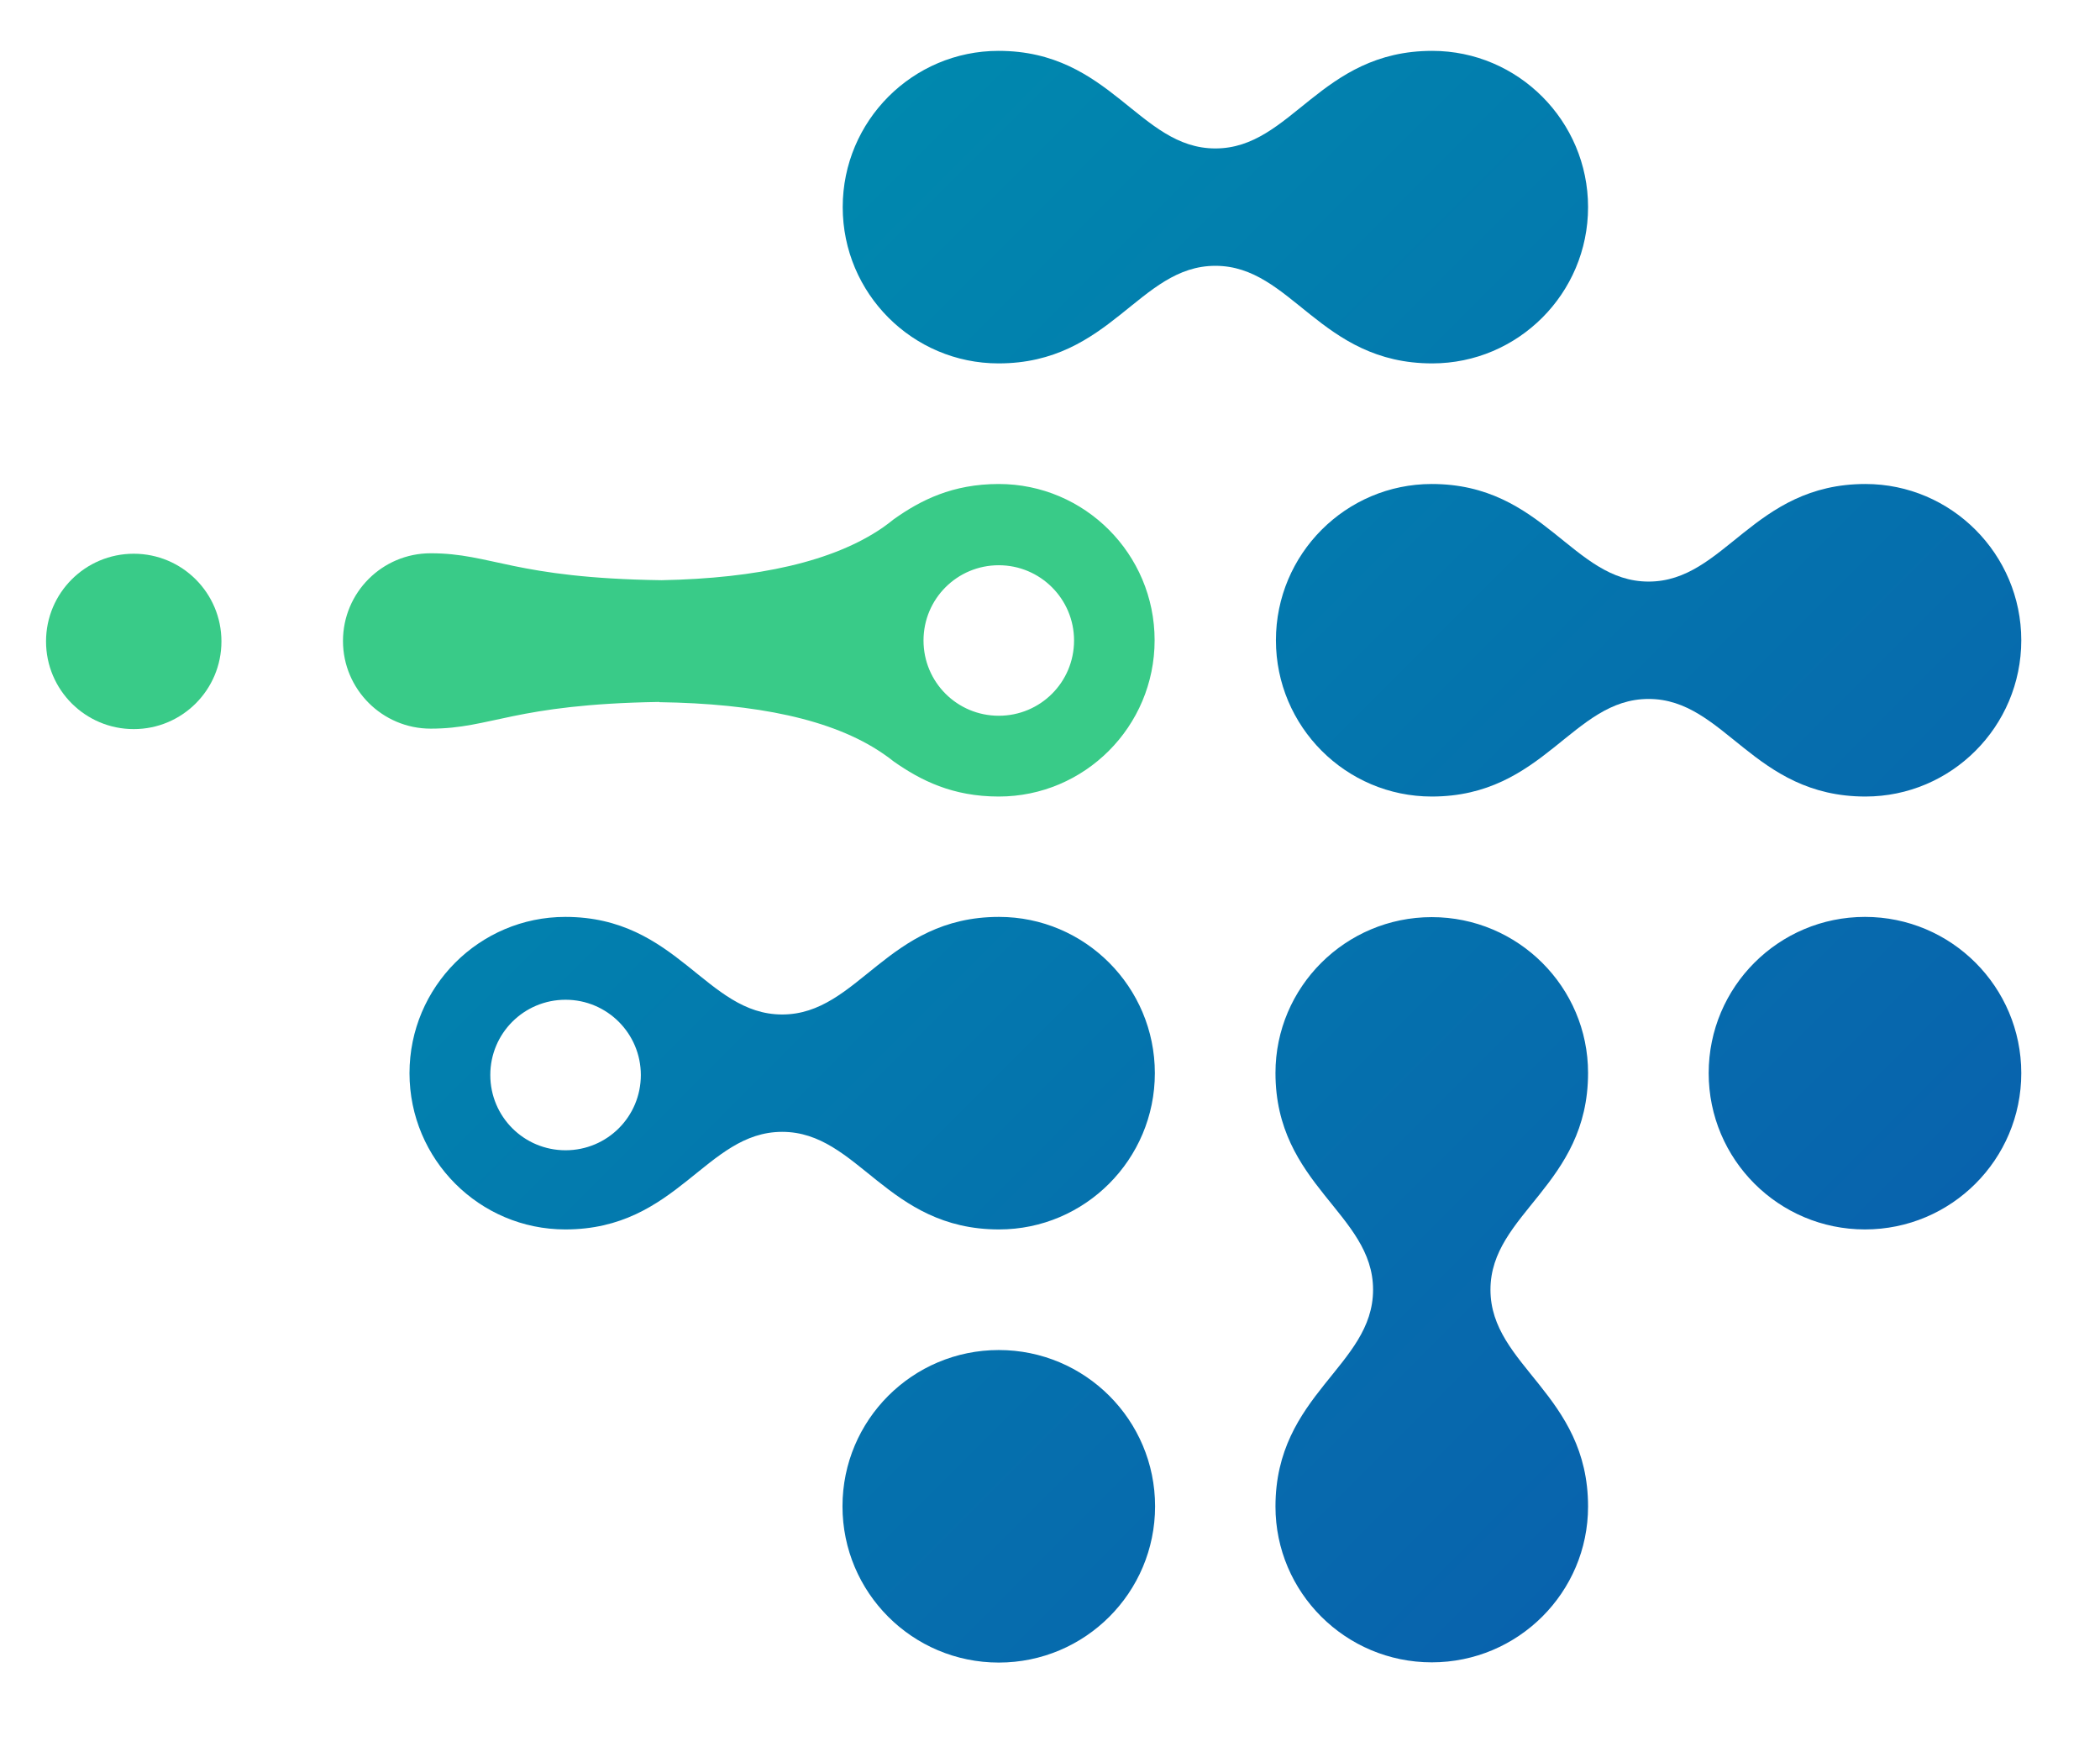 <?xml version="1.0" encoding="UTF-8"?><svg xmlns="http://www.w3.org/2000/svg" xmlns:xlink="http://www.w3.org/1999/xlink" viewBox="0 0 91.23 75.64"><defs><style>.e{fill:url(#d);}.f{fill:#39cb88;}</style><linearGradient id="d" x1="29.18" y1="13.62" x2="76.41" y2="60.85" gradientTransform="matrix(1, 0, 0, 1, 0, 0)" gradientUnits="userSpaceOnUse"><stop offset="0" stop-color="#0088ae"/><stop offset="1" stop-color="#0863ad"/></linearGradient></defs><g id="a"/><g id="b"/><g id="c"><path class="e" d="M68.99,46.62c0,4.88-4.24,6.1-4.24,9.42s4.24,4.54,4.24,9.42c0,3.73-3.04,6.77-6.79,6.77s-6.79-3.04-6.79-6.77c0-4.88,4.24-6.1,4.24-9.42s-4.24-4.54-4.24-9.42c0-3.73,3.04-6.77,6.79-6.77s6.79,3.04,6.79,6.77Zm-25.59,6.8c-4.88,0-6.1-4.24-9.42-4.24s-4.54,4.24-9.42,4.24c-3.73,0-6.77-3.04-6.77-6.79s3.04-6.79,6.77-6.79c4.88,0,6.1,4.24,9.42,4.24s4.54-4.24,9.42-4.24c3.73,0,6.77,3.04,6.77,6.79s-3.04,6.79-6.77,6.79Zm-15.56-6.71c0-1.8-1.46-3.27-3.27-3.27s-3.27,1.46-3.27,3.27,1.46,3.27,3.27,3.27,3.27-1.46,3.27-3.27Zm59.97-18.89c0-3.74-3.04-6.79-6.77-6.79-4.88,0-6.1,4.24-9.42,4.24s-4.54-4.24-9.42-4.24c-3.73,0-6.77,3.04-6.77,6.79s3.04,6.79,6.77,6.79c4.88,0,6.1-4.24,9.42-4.24s4.54,4.24,9.42,4.24c3.73,0,6.77-3.04,6.77-6.79Zm-18.82-18.82c0-3.74-3.04-6.79-6.77-6.79-4.88,0-6.1,4.24-9.42,4.24s-4.54-4.24-9.42-4.24c-3.73,0-6.77,3.04-6.77,6.79s3.04,6.79,6.77,6.79c4.88,0,6.1-4.24,9.42-4.24s4.54,4.24,9.42,4.24c3.73,0,6.77-3.04,6.77-6.79Zm12.03,30.84c-3.75,0-6.79,3.04-6.79,6.79s3.04,6.79,6.79,6.79,6.79-3.04,6.79-6.79-3.04-6.79-6.79-6.79Zm-37.63,18.82c-3.75,0-6.79,3.04-6.79,6.79s3.04,6.79,6.79,6.79,6.79-3.04,6.79-6.79-3.04-6.79-6.79-6.79Z"/><circle class="f" cx="5.81" cy="27.87" r="3.81"/><path class="f" d="M28.64,30.51c4.21,.06,7.51,.74,9.67,2.2,.18,.12,.36,.25,.52,.38h0c1.17,.82,2.55,1.52,4.56,1.52,3.73,0,6.77-3.04,6.77-6.79s-3.04-6.79-6.77-6.79c-2.01,0-3.39,.7-4.56,1.53h0c-.16,.13-.32,.25-.49,.37-2.14,1.47-5.42,2.2-9.6,2.28-6.42-.09-7.37-1.17-10.03-1.17-2.11,0-3.81,1.71-3.81,3.81s1.71,3.81,3.81,3.81c2.64,0,3.59-1.06,9.92-1.16Zm14.75-5.95c1.8,0,3.27,1.46,3.27,3.27s-1.46,3.27-3.27,3.27-3.27-1.46-3.27-3.27,1.46-3.27,3.27-3.27Z"/></g></svg>